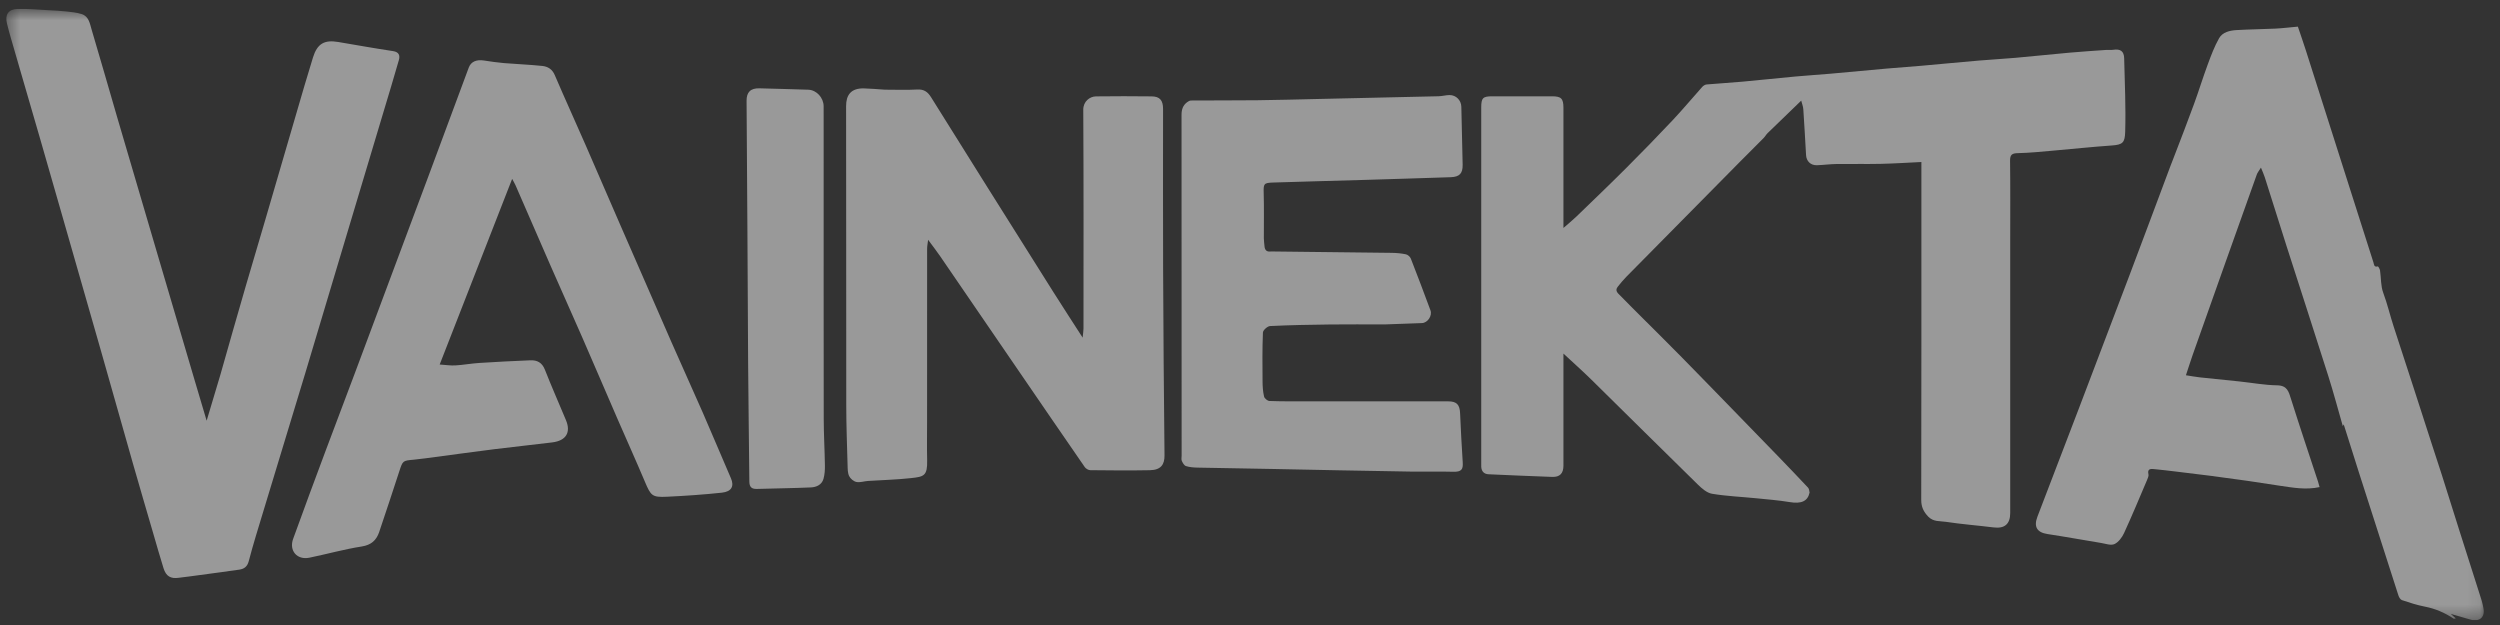 <svg width="184" height="46" viewBox="0 0 184 46" fill="none" xmlns="http://www.w3.org/2000/svg">
<rect x="0" y="0" width="184" height="46" fill="#333333" stroke="none"/>
<g opacity="0.5" clip-path="url(#clip0_351_156)">
<mask id="mask0_351_156" style="mask-type:luminance" maskUnits="userSpaceOnUse" x="0" y="0" width="183" height="46">
<path d="M182.926 0.645H0.438V45.645H182.926V0.645Z" fill="white"/>
</mask>
<g mask="url(#mask0_351_156)">
<path d="M133.185 36.253C133.046 36.903 132.561 37.094 131.722 36.954C130.888 36.816 130.042 36.751 129.2 36.667C128.133 36.56 127.056 36.518 126.002 36.34C125.621 36.275 125.247 35.942 124.949 35.651C122.337 33.096 119.747 30.519 117.141 27.957C116.486 27.314 115.799 26.703 115.069 26.023C115.069 26.22 115.069 26.372 115.069 26.523C115.069 29.11 115.069 31.696 115.069 34.282C115.068 34.837 114.804 35.119 114.252 35.1C112.689 35.045 111.126 34.976 109.563 34.906C109.227 34.89 109.04 34.699 109.02 34.358C109.014 34.261 109.019 34.163 109.019 34.065C109.019 25.346 109.019 16.627 109.019 7.907C109.019 7.21 109.14 7.088 109.83 7.088C111.293 7.088 112.757 7.088 114.22 7.088C114.904 7.088 115.068 7.25 115.069 7.932C115.069 10.697 115.069 13.462 115.069 16.228C115.069 16.384 115.069 16.539 115.069 16.778C115.429 16.463 115.737 16.215 116.021 15.941C117.257 14.747 118.498 13.558 119.713 12.343C120.863 11.193 121.998 10.027 123.112 8.843C123.86 8.049 124.558 7.208 125.286 6.395C125.364 6.309 125.492 6.227 125.603 6.217C126.482 6.139 127.364 6.091 128.242 6.011C129.548 5.893 130.852 5.751 132.158 5.63C133.004 5.552 133.853 5.502 134.7 5.427C136.103 5.303 137.505 5.167 138.908 5.043C139.739 4.969 140.571 4.915 141.402 4.842C142.821 4.717 144.238 4.578 145.659 4.457C146.553 4.38 147.452 4.334 148.346 4.255C149.685 4.136 151.021 3.992 152.359 3.873C153.255 3.794 154.152 3.736 155.048 3.673C155.21 3.661 155.377 3.69 155.536 3.665C156.062 3.583 156.327 3.765 156.339 4.3C156.383 6.098 156.467 7.899 156.414 9.695C156.39 10.498 156.241 10.652 155.421 10.708C153.984 10.807 152.551 10.963 151.115 11.087C150.252 11.161 149.388 11.253 148.523 11.271C148.083 11.28 147.934 11.379 147.941 11.844C147.966 13.763 147.952 15.683 147.952 17.602C147.952 24.321 147.952 31.039 147.952 37.757C147.952 38.574 147.536 38.919 146.732 38.818C145.56 38.672 144.38 38.584 143.213 38.406C142.78 38.34 142.298 38.419 141.917 38.022C141.569 37.658 141.402 37.304 141.403 36.789C141.419 28.916 141.415 21.043 141.415 13.169C141.415 12.782 141.415 12.394 141.415 11.924C140.401 11.972 139.42 12.037 138.437 12.059C137.348 12.082 136.258 12.056 135.169 12.071C134.688 12.077 134.208 12.145 133.727 12.16C133.265 12.175 132.952 11.87 132.926 11.413C132.86 10.288 132.801 9.163 132.724 8.04C132.71 7.826 132.623 7.618 132.569 7.407C131.726 8.221 130.911 9.004 130.102 9.792C129.989 9.902 129.912 10.048 129.801 10.161C129.207 10.762 128.604 11.356 128.01 11.957C125.235 14.764 122.46 17.571 119.689 20.381C119.465 20.609 119.261 20.859 119.062 21.11C118.831 21.403 119.086 21.587 119.253 21.759C119.83 22.355 120.421 22.936 121.008 23.523C121.928 24.443 122.854 25.357 123.766 26.285C125.039 27.58 126.303 28.884 127.57 30.186C128.689 31.336 129.809 32.486 130.924 33.639C131.644 34.383 132.36 35.132 133.068 35.887C133.146 35.97 133.164 36.11 133.185 36.253Z" fill="white"/>
<path d="M159.981 11.611C160.499 10.264 161.005 8.955 161.487 7.636C161.838 6.674 162.138 5.694 162.493 4.735C162.735 4.081 162.982 3.42 163.323 2.817C163.58 2.361 164.117 2.243 164.616 2.214C165.567 2.158 166.52 2.152 167.472 2.106C167.997 2.08 168.521 2.014 169.123 1.96C169.312 2.52 169.519 3.108 169.708 3.701C170.233 5.339 170.752 6.979 171.274 8.617C172.03 10.993 172.788 13.369 173.546 15.745C173.924 16.932 174.307 18.118 174.682 19.306C174.736 19.474 174.72 19.683 175.008 19.608C175.037 19.601 175.153 19.794 175.17 19.904C175.252 20.453 175.217 21.043 175.406 21.549C175.713 22.372 175.907 23.223 176.18 24.053C177.147 26.99 178.09 29.936 179.043 32.878C179.264 33.559 179.492 34.237 179.708 34.919C180.15 36.312 180.584 37.708 181.027 39.102C181.566 40.801 182.113 42.499 182.651 44.199C182.709 44.38 182.74 44.569 182.779 44.754C182.921 45.425 182.486 45.8 181.806 45.597C181.375 45.468 180.94 45.346 180.378 45.183C180.567 45.354 180.646 45.425 180.743 45.512C180.671 45.522 180.612 45.55 180.584 45.531C179.935 45.096 179.237 44.796 178.462 44.647C177.893 44.537 177.336 44.352 176.783 44.168C176.671 44.131 176.568 43.961 176.526 43.831C175.55 40.813 174.582 37.792 173.615 34.77C173.241 33.598 172.874 32.423 172.497 31.231C172.459 31.308 172.424 31.38 172.431 31.363C172.088 30.17 171.753 28.907 171.359 27.663C170.35 24.473 169.31 21.293 168.289 18.107C167.749 16.424 167.225 14.736 166.689 13.052C166.623 12.847 166.532 12.65 166.406 12.337C166.267 12.565 166.155 12.694 166.101 12.843C165.329 14.996 164.563 17.152 163.796 19.308C162.994 21.568 162.191 23.828 161.392 26.089C161.219 26.582 161.063 27.081 160.884 27.619C161.213 27.669 161.568 27.737 161.923 27.776C162.894 27.882 163.864 27.973 164.833 28.076C165.755 28.174 166.674 28.346 167.596 28.36C168.347 28.372 168.448 28.826 168.621 29.374C169.261 31.407 169.943 33.426 170.608 35.451C170.648 35.57 170.676 35.691 170.721 35.85C169.701 36.072 168.738 35.886 167.773 35.747C167.004 35.636 166.236 35.508 165.466 35.397C164.552 35.266 163.638 35.142 162.722 35.022C161.884 34.913 161.044 34.814 160.205 34.713C159.635 34.645 159.064 34.575 158.493 34.521C158.235 34.496 158.041 34.547 158.126 34.902C158.157 35.029 158.08 35.195 158.022 35.33C157.467 36.635 156.923 37.945 156.331 39.233C156.183 39.553 155.923 39.906 155.623 40.044C155.365 40.164 154.972 40.016 154.643 39.962C153.328 39.747 152.018 39.506 150.7 39.306C149.92 39.188 149.668 38.772 149.958 38.019C150.984 35.354 152.005 32.687 153.022 30.018C154.252 26.79 155.483 23.562 156.703 20.331C157.73 17.615 158.742 14.895 159.761 12.176C159.828 11.999 159.894 11.821 159.981 11.611Z" fill="white"/>
<path d="M16.222 27.576C16.844 25.381 17.458 23.226 18.083 21.074C18.562 19.422 19.058 17.774 19.541 16.124C20.291 13.564 21.035 11.003 21.784 8.443C22.197 7.035 22.6 5.623 23.037 4.223C23.352 3.215 23.874 2.918 24.883 3.089C26.228 3.317 27.572 3.558 28.921 3.76C29.373 3.828 29.453 4.087 29.355 4.429C28.992 5.705 28.604 6.972 28.224 8.242C27.282 11.387 26.339 14.53 25.398 17.674C24.42 20.94 23.45 24.208 22.466 27.471C21.436 30.886 20.391 34.296 19.358 37.709C18.997 38.902 18.623 40.093 18.309 41.298C18.2 41.716 17.962 41.875 17.601 41.927C16.388 42.1 15.172 42.26 13.958 42.424C13.689 42.46 13.419 42.486 13.151 42.525C12.563 42.61 12.221 42.413 12.036 41.823C11.771 40.98 11.533 40.129 11.285 39.281C10.786 37.569 10.282 35.858 9.792 34.143C9.003 31.381 8.228 28.615 7.44 25.852C6.5 22.558 5.554 19.267 4.609 15.975C4.057 14.048 3.506 12.12 2.948 10.195C2.238 7.739 1.52 5.285 0.808 2.829C0.702 2.465 0.604 2.099 0.513 1.732C0.353 1.087 0.609 0.679 1.283 0.659C2.038 0.637 2.797 0.711 3.553 0.751C4.002 0.774 4.452 0.796 4.898 0.845C5.273 0.886 5.657 0.923 6.013 1.037C6.548 1.209 6.614 1.749 6.746 2.188C7.385 4.32 7.989 6.462 8.615 8.597C9.586 11.914 10.564 15.229 11.541 18.544C12.45 21.632 13.361 24.72 14.272 27.808C14.571 28.822 14.873 29.834 15.209 30.964C15.565 29.782 15.892 28.699 16.222 27.576Z" fill="white"/>
<path d="M45.663 16.581C46.935 19.48 48.178 22.351 49.434 25.216C50.188 26.939 50.973 28.649 51.726 30.373C52.428 31.979 53.102 33.597 53.799 35.206C54.04 35.763 53.865 36.181 53.132 36.26C51.793 36.404 50.446 36.495 49.1 36.559C47.992 36.612 47.906 36.497 47.462 35.448C46.798 33.876 46.095 32.321 45.415 30.756C44.553 28.771 43.704 26.78 42.838 24.797C42.072 23.044 41.286 21.301 40.518 19.549C39.655 17.581 38.803 15.609 37.944 13.639C37.888 13.509 37.812 13.387 37.694 13.165C35.916 17.72 34.163 22.21 32.36 26.829C32.784 26.856 33.152 26.915 33.516 26.895C34.105 26.86 34.689 26.751 35.279 26.713C36.531 26.633 37.786 26.568 39.04 26.518C39.539 26.498 39.9 26.689 40.105 27.211C40.595 28.46 41.14 29.687 41.656 30.926C42.032 31.826 41.666 32.433 40.649 32.56C39.24 32.738 37.827 32.879 36.419 33.056C34.712 33.271 33.009 33.508 31.304 33.733C31.019 33.771 30.734 33.806 30.448 33.833C29.643 33.906 29.646 33.905 29.397 34.661C28.904 36.161 28.417 37.663 27.908 39.157C27.702 39.761 27.326 40.112 26.619 40.222C25.326 40.424 24.057 40.783 22.772 41.046C21.866 41.232 21.259 40.535 21.575 39.66C22.356 37.493 23.161 35.335 23.966 33.177C24.694 31.226 25.437 29.28 26.168 27.33C27.136 24.745 28.099 22.157 29.065 19.571C29.882 17.384 30.702 15.197 31.517 13.009C32.512 10.332 33.502 7.654 34.499 4.978C34.663 4.538 35.06 4.369 35.614 4.453C36.102 4.527 36.592 4.602 37.083 4.643C38.027 4.722 38.975 4.755 39.916 4.854C40.312 4.896 40.641 5.086 40.826 5.516C41.573 7.259 42.361 8.984 43.12 10.722C43.968 12.662 44.8 14.608 45.663 16.581Z" fill="white"/>
<path d="M65.122 6.6C65.95 6.6 66.733 6.633 67.511 6.588C68.002 6.559 68.284 6.767 68.522 7.149C69.87 9.312 71.223 11.471 72.578 13.629C74.219 16.243 75.861 18.857 77.509 21.466C78.2 22.561 78.908 23.645 79.683 24.851C79.712 24.541 79.745 24.359 79.745 24.177C79.747 18.808 79.76 13.44 79.729 8.072C79.726 7.476 80.195 7.099 80.668 7.094C82.033 7.078 83.399 7.077 84.765 7.094C85.365 7.101 85.601 7.387 85.601 8.016C85.602 11.936 85.589 15.857 85.605 19.777C85.623 24.358 85.658 28.938 85.708 33.519C85.715 34.188 85.445 34.591 84.633 34.607C83.171 34.636 81.707 34.621 80.243 34.605C80.105 34.603 79.919 34.493 79.838 34.376C78.206 32.016 76.585 29.648 74.964 27.281C73.038 24.469 71.115 21.655 69.187 18.845C68.937 18.48 68.664 18.131 68.309 17.649C68.275 17.938 68.236 18.119 68.236 18.301C68.232 22.563 68.233 26.825 68.233 31.087C68.233 32.014 68.215 32.942 68.238 33.869C68.266 35.032 67.997 35.084 67.058 35.188C66.004 35.306 64.941 35.328 63.882 35.398C63.596 35.417 63.298 35.527 63.03 35.472C62.826 35.431 62.589 35.23 62.496 35.038C62.385 34.807 62.39 34.51 62.382 34.24C62.342 32.783 62.287 31.326 62.285 29.869C62.276 22.516 62.286 15.163 62.273 7.81C62.272 7.004 62.62 6.485 63.584 6.506C64.081 6.517 64.578 6.567 65.122 6.6Z" fill="white"/>
<path d="M101.896 23.878C100.531 23.878 99.213 23.865 97.897 23.881C96.424 23.899 94.951 23.925 93.48 23.997C93.288 24.006 92.958 24.299 92.951 24.472C92.902 25.677 92.914 26.885 92.924 28.093C92.927 28.459 92.952 28.833 93.036 29.188C93.068 29.324 93.288 29.507 93.428 29.512C94.29 29.546 95.153 29.538 96.016 29.539C99.544 29.54 103.072 29.539 106.6 29.54C107.216 29.54 107.437 29.788 107.463 30.416C107.513 31.622 107.581 32.828 107.657 34.033C107.689 34.541 107.575 34.739 106.952 34.721C105.961 34.692 104.969 34.724 103.977 34.711C102.179 34.686 100.382 34.649 98.584 34.615C96.981 34.584 95.379 34.548 93.776 34.518C91.897 34.483 90.018 34.456 88.139 34.416C87.854 34.41 87.558 34.389 87.289 34.304C87.157 34.262 87.048 34.072 86.982 33.924C86.933 33.816 86.968 33.669 86.968 33.538C86.967 25.178 86.97 16.818 86.961 8.458C86.96 8.07 87.058 7.762 87.361 7.53C87.447 7.465 87.56 7.397 87.66 7.397C89.287 7.385 90.914 7.396 92.54 7.378C94.061 7.361 95.583 7.317 97.104 7.283C98.528 7.252 99.951 7.218 101.375 7.186C102.88 7.153 104.385 7.125 105.89 7.084C106.16 7.077 106.428 6.996 106.697 6.997C107.167 6.998 107.542 7.381 107.554 7.852C107.591 9.276 107.626 10.701 107.651 12.125C107.662 12.771 107.417 13.019 106.774 13.042C105.757 13.078 104.74 13.108 103.723 13.14C102.657 13.173 101.591 13.207 100.525 13.238C99.361 13.271 98.198 13.302 97.034 13.336C95.919 13.367 94.804 13.396 93.69 13.435C93.005 13.459 92.988 13.53 93.008 14.23C93.04 15.336 93.015 16.442 93.019 17.548C93.02 17.738 93.053 17.927 93.067 18.117C93.088 18.4 93.222 18.548 93.522 18.51C93.586 18.502 93.651 18.508 93.716 18.509C96.62 18.541 99.523 18.571 102.426 18.61C102.777 18.615 103.133 18.645 103.475 18.718C103.615 18.748 103.784 18.898 103.837 19.033C104.332 20.296 104.81 21.566 105.281 22.839C105.43 23.24 105.075 23.762 104.655 23.779C103.752 23.816 102.849 23.845 101.896 23.878Z" fill="white"/>
<path d="M60.621 11.969C60.621 18.28 60.616 24.543 60.626 30.805C60.627 31.953 60.696 33.101 60.713 34.249C60.718 34.582 60.699 34.929 60.608 35.245C60.484 35.681 60.087 35.856 59.683 35.874C58.358 35.933 57.031 35.944 55.705 35.985C55.313 35.997 55.156 35.838 55.152 35.442C55.128 32.537 55.08 29.632 55.062 26.728C55.022 20.293 55.003 13.858 54.948 7.424C54.943 6.786 55.235 6.481 55.907 6.501C57.103 6.538 58.3 6.56 59.496 6.603C60.099 6.625 60.617 7.194 60.619 7.821C60.625 9.187 60.621 10.553 60.621 11.969Z" fill="white"/>
</g>
</g>
<defs>
<clipPath id="clip0_351_156">
<rect width="182.812" height="45" fill="white" transform="translate(0.438 0.645)"/>
</clipPath>
</defs>
</svg>
